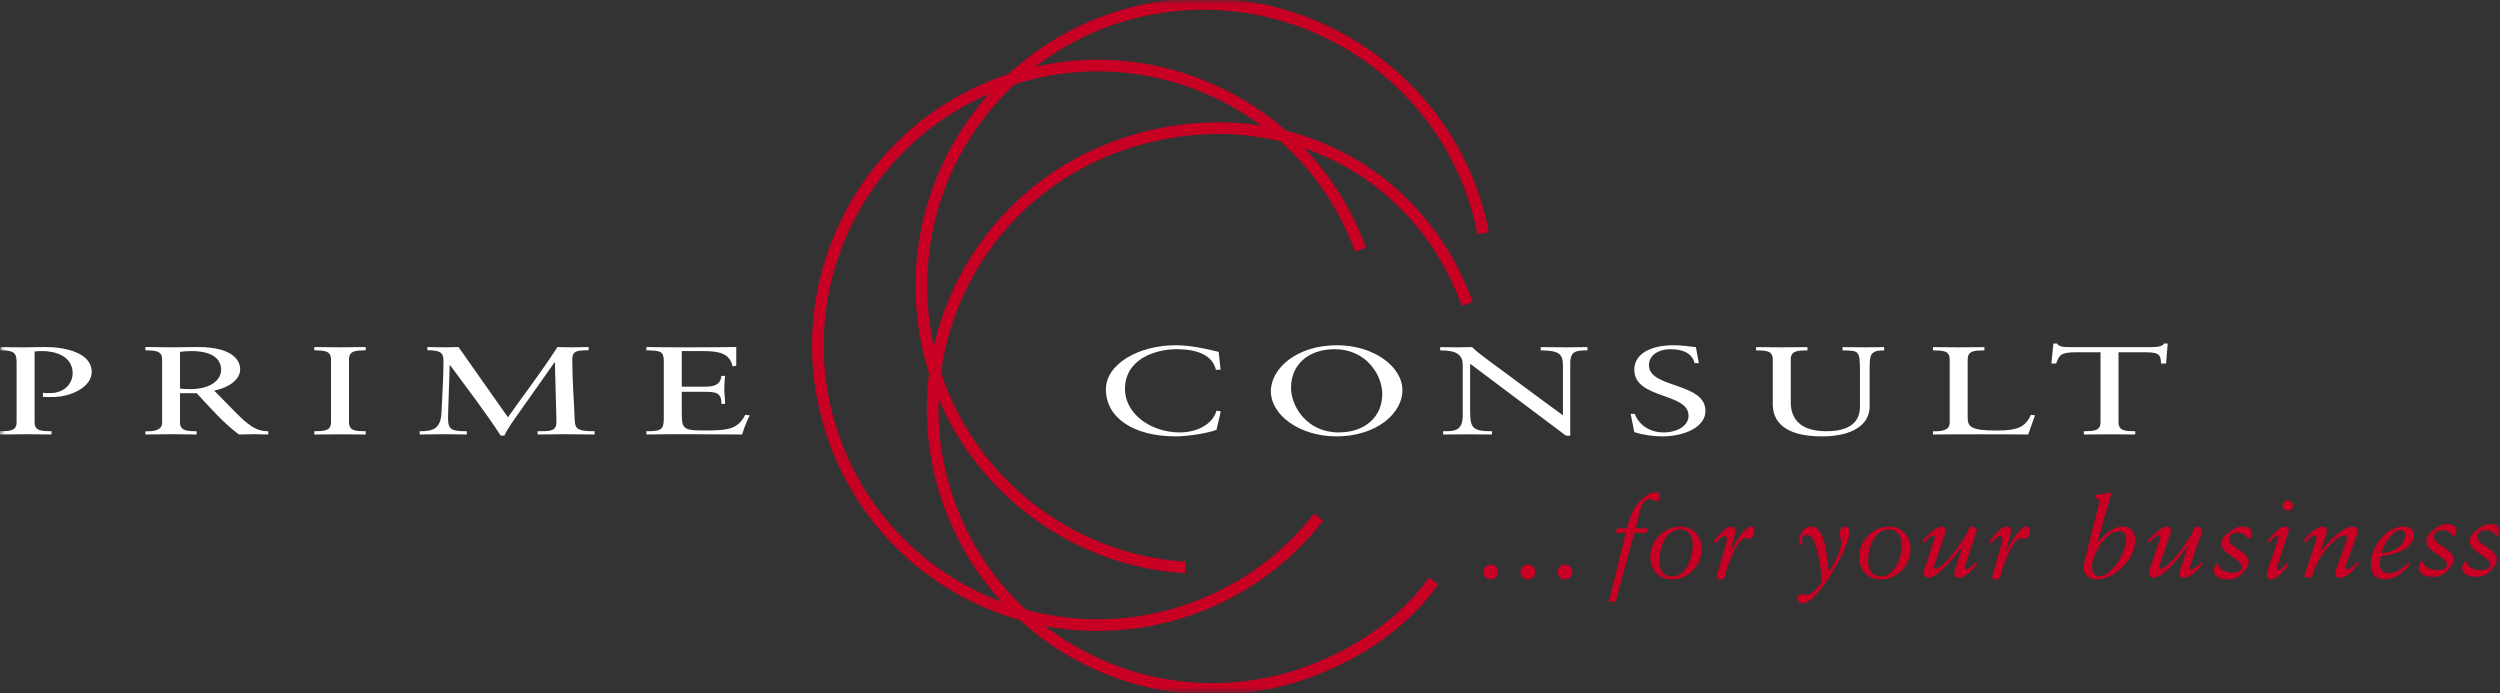 <svg width="252.937" height="70.111" viewBox="0 0 252.937 70.111" fill="none" xmlns="http://www.w3.org/2000/svg" xmlns:xlink="http://www.w3.org/1999/xlink">
	<rect x="0" y="0" width="252.937" height="70.111" fill="#333333" stroke="none"/>
	<desc>
			Created with Pixso.
	</desc>
	<defs/>
	<mask id="mask1_369" mask-type="alpha" maskUnits="userSpaceOnUse" x="0" y="0" width="252.937" height="70.111">
		<g style="mix-blend-mode:normal">
			<rect id="Rechteck 143" width="252.937" height="70.111" fill="#C4C4C4" fill-opacity="1"/>
		</g>
	</mask>
	<g mask="url(#mask1_369)">
		<g style="mix-blend-mode:normal">
			<path id="Pfad 412" d="M133.41 52.32C130.25 56.39 125.94 59.64 120.74 61.53C106.05 66.88 89.81 59.3 84.46 44.62C79.12 29.93 86.69 13.69 101.38 8.35C116.07 3 132.3 10.58 137.65 25.26" stroke="#C80023" stroke-opacity="1" stroke-width="1.178"/>
		</g>
	</g>
	<g mask="url(#mask1_369)">
		<g style="mix-blend-mode:normal">
			<path id="Pfad 413" d="M145.03 58.78C142.22 62.84 137.55 66.1 132.35 67.99C117.66 73.34 101.42 65.76 96.08 51.08C90.73 36.39 98.3 20.16 112.99 14.81C127.68 9.46 143.1 16.06 148.45 30.75" stroke="#C80023" stroke-opacity="1" stroke-width="1.178"/>
		</g>
	</g>
	<g mask="url(#mask1_369)">
		<g style="mix-blend-mode:normal">
			<path id="Pfad 414" d="M119.76 0.47C134.35 -0.55 147.4 9.58 150.05 23.6" stroke="#C80023" stroke-opacity="1" stroke-width="1.178"/>
		</g>
	</g>
	<g mask="url(#mask1_369)">
		<g style="mix-blend-mode:normal">
			<path id="Pfad 415" d="M119.93 57.42C105.88 56.54 94.29 45.36 93.29 30.93C92.19 15.2 104.04 1.57 119.76 0.47" stroke="#C80023" stroke-opacity="1" stroke-width="1.178"/>
		</g>
	</g>
	<g mask="url(#mask1_369)">
		<g style="mix-blend-mode:normal">
			<path id="Pfad 416" d="M219.32 34.76L218.93 34.76C218.85 35 218.39 35.12 217.72 35.12L209.29 35.12C208.83 35.12 208.33 35.1 208.12 34.76L207.75 34.76L207.55 36.78L208.03 36.78C208.35 35.95 208.42 35.64 210.09 35.64L212.52 35.64L212.52 42.72C212.52 43.61 211.82 43.62 210.83 43.63L210.83 43.96C211.76 43.95 212.63 43.94 213.53 43.94C214.34 43.94 215.14 43.96 216.03 43.96L216.03 43.63C215.05 43.62 214.34 43.61 214.34 42.72L214.34 35.64L217.16 35.64C218.65 35.64 218.59 36.09 218.65 36.78L219.15 36.78L219.32 34.76ZM205.2 43.96L205.89 42.02L205.48 41.97C204.91 43.2 204.16 43.56 202.01 43.56C199.37 43.56 199.08 43.16 199.08 42.23L199.08 36.36C199.08 35.47 199.78 35.46 200.77 35.45L200.77 35.12C199.84 35.13 198.99 35.14 198.13 35.14C197.3 35.14 196.44 35.13 195.57 35.12L195.57 35.45C196.55 35.46 197.26 35.47 197.26 36.36L197.26 42.78C197.26 43.51 196.5 43.67 195.57 43.63L195.57 43.96C197.2 43.94 198.84 43.94 200.49 43.94C202.06 43.94 203.63 43.94 205.2 43.96ZM190.63 35.45L190.63 35.12C190 35.12 189.39 35.14 188.76 35.14C187.98 35.14 187.2 35.13 186.42 35.12L186.42 35.45C188.07 35.48 188.18 35.45 188.18 37.52L188.18 41.14C188.18 42.01 187.88 43.63 184.8 43.63C181.91 43.63 181.18 42.17 181.18 40.67L181.18 36.36C181.18 35.47 181.89 35.46 182.87 35.45L182.87 35.12C181.94 35.13 181.09 35.14 180.24 35.14C179.4 35.14 178.55 35.13 177.67 35.12L177.67 35.45C178.66 35.46 179.36 35.47 179.36 36.36L179.36 40.98C179.42 43.14 181.26 44.15 184.32 44.15C187.59 44.15 189.16 42.86 189.16 41.14L189.16 37.49C189.16 35.94 189.15 35.45 190.63 35.45ZM172.55 41.58C172.55 38.66 166.83 39.31 166.83 36.95C166.83 36.03 167.65 35.33 169.06 35.33C170.39 35.33 171.25 35.85 171.45 36.74L171.88 36.74L171.58 35.12C170.84 35.04 170.08 34.93 169.32 34.93C167.05 34.93 165.35 35.77 165.35 37.41C165.35 40.4 170.84 39.7 170.84 42.06C170.84 43.06 169.73 43.75 168.3 43.75C166.76 43.75 165.72 42.82 165.4 41.87L164.98 41.87L165.35 43.72C166.22 44 167.22 44.15 168.19 44.15C170.38 44.15 172.55 43.23 172.55 41.58ZM160.61 35.45L160.61 35.12C159.89 35.12 159.19 35.14 158.46 35.14C157.61 35.14 156.74 35.13 155.88 35.12L155.88 35.45C157.74 35.46 158.13 35.81 158.13 36.98L158.13 42.02C156.87 41.08 155.12 39.83 153.54 38.64C151.43 37.04 149.7 35.89 148.94 35.12C148.44 35.12 147.92 35.14 147.42 35.14C146.84 35.14 146.29 35.13 145.71 35.12L145.71 35.45C147.31 35.45 147.99 35.84 147.99 36.93L147.99 42.02C147.99 43.63 147.14 43.63 146.01 43.63L146.01 43.96C146.82 43.95 147.66 43.94 148.48 43.94C149.29 43.94 150.13 43.96 150.95 43.96L150.95 43.63C148.94 43.63 148.74 43.28 148.74 41.53L148.74 36.8L158.44 44.08L158.87 44.08L158.87 36.75C158.87 35.51 159.48 35.45 160.61 35.45ZM141.89 39.49C141.89 37.08 138.98 34.93 135.27 34.93C131.2 34.93 128.58 37.27 128.58 39.59C128.58 42 131.5 44.15 135.21 44.15C139.27 44.15 141.89 41.81 141.89 39.49ZM139.85 39.86C139.85 42.15 138.14 43.75 135.43 43.75C132.26 43.75 130.62 41.15 130.62 39.22C130.62 36.93 132.33 35.33 135.04 35.33C138.22 35.33 139.85 37.93 139.85 39.86ZM113.82 39.35C113.82 36.31 116.92 35.33 119.05 35.33C121.13 35.33 122.67 35.93 123.02 37.41L123.49 37.41L123.3 35.6C121.87 35.25 120.42 34.93 118.92 34.93C115.28 34.93 111.89 36.79 111.89 39.39C111.89 42.24 114.63 44.15 118.97 44.15C120.2 44.15 122.3 43.81 123.08 43.48L123.51 41.63L123.08 41.55C122.71 42.88 121.18 43.75 119.35 43.75C116.49 43.75 113.82 41.91 113.82 39.35ZM75.09 43.96C75.27 43.3 75.55 42.65 75.85 42.02L75.4 41.97C74.68 43.33 73.86 43.49 72.04 43.55L70.89 43.55C69.05 43.55 68.98 43.2 68.98 41.79L68.98 39.64L70.96 39.64C72.39 39.64 72.99 39.64 72.99 40.86L73.36 40.86C73.38 40.45 73.28 39.85 73.28 39.45C73.28 38.99 73.32 38.31 73.36 38.03L72.99 38.03C72.93 38.32 72.93 39.12 71.43 39.12L68.98 39.12L68.98 35.52L71.15 35.52C73.01 35.52 73.84 35.87 74.12 37.07L74.49 37L74.49 35.11C72.69 35.14 70.93 35.14 69.15 35.14C67.9 35.14 66.64 35.14 65.4 35.11L65.4 35.44C66.86 35.48 67.16 35.53 67.16 36.57L67.16 42.2C67.16 43.43 67.01 43.63 65.4 43.63L65.4 43.96C66.77 43.93 68.14 43.93 69.52 43.93C71.37 43.93 73.23 43.96 75.09 43.96ZM57.1 43.93C58.12 43.93 59.14 43.96 60.16 43.96L60.16 43.63C58.31 43.63 58.18 43.35 58.14 42.4C58.07 40.49 57.9 38.36 57.9 36.36C57.9 35.94 58.01 35.72 58.25 35.59C58.49 35.47 58.92 35.44 59.55 35.44L59.55 35.11C59.01 35.11 58.46 35.14 57.92 35.14C57.42 35.14 56.9 35.13 56.4 35.11C54.86 37.52 53.06 39.85 51.39 42.22L46.39 35.11C46 35.11 45.59 35.14 45.21 35.14C44.56 35.14 43.89 35.13 43.24 35.11L43.24 35.44C43.85 35.44 44.26 35.49 44.52 35.64C44.78 35.8 44.87 36.08 44.87 36.52C44.87 38.26 44.74 39.98 44.67 41.72C44.59 43.42 43.78 43.63 42.46 43.63L42.46 43.96C43.27 43.95 44.11 43.93 44.93 43.93C45.69 43.93 46.47 43.96 47.23 43.96L47.23 43.63C46.49 43.63 46.02 43.59 45.72 43.42C45.43 43.24 45.33 42.9 45.33 42.27C45.33 42.1 45.35 41.64 45.35 41.48L45.5 36.89C47.26 39.28 49.08 41.65 50.66 44.07L51.03 44.07C51.18 43.74 51.55 43.12 51.76 42.82L56.14 36.61L56.3 42.65C56.3 43.15 56.16 43.39 55.82 43.52C55.51 43.63 55.04 43.63 54.39 43.63L54.39 43.96C55.3 43.95 56.19 43.93 57.1 43.93ZM34.49 43.94C35.31 43.94 36.11 43.96 37 43.96L37 43.63C36.01 43.62 35.31 43.61 35.31 42.72L35.31 36.36C35.31 35.47 36.01 35.46 37 35.44L37 35.11C36.07 35.13 35.21 35.14 34.36 35.14C33.53 35.14 32.67 35.13 31.8 35.11L31.8 35.44C32.78 35.46 33.49 35.47 33.49 36.36L33.49 42.72C33.49 43.61 32.78 43.62 31.8 43.63L31.8 43.96C32.73 43.95 33.6 43.94 34.49 43.94ZM25.75 43.93C26.21 43.93 26.68 43.96 27.14 43.96L27.14 43.63C26.2 43.63 25.64 43.29 25.04 42.83C24.25 42.22 23.36 41.21 21.67 39.52C23.12 39.23 24.3 38.43 24.3 37.36C24.3 36.46 23.52 35.11 20.02 35.11C18.83 35.11 18.18 35.14 17.53 35.14C16.62 35.14 15.73 35.13 14.71 35.11L14.71 35.44C15.69 35.46 16.4 35.47 16.4 36.36L16.4 42.78C16.4 43.5 15.63 43.67 14.71 43.63L14.71 43.96C15.63 43.95 16.51 43.93 17.4 43.93C18.21 43.93 19.01 43.96 19.9 43.96L19.9 43.63C18.92 43.62 18.21 43.6 18.21 42.72L18.21 39.78L19.9 39.78C21.24 41.21 22.48 42.69 24.17 43.96C24.69 43.95 25.23 43.93 25.75 43.93ZM19.2 39.37C18.88 39.37 18.49 39.35 18.21 39.31L18.21 35.6C18.55 35.56 18.86 35.52 19.33 35.52C21.52 35.52 22.37 36.33 22.37 37.43C22.37 38.34 21.48 39.37 19.2 39.37ZM9.28 37.64C9.28 35.66 6.53 35.11 4.62 35.11C3.84 35.11 3.19 35.14 2.56 35.14C1.72 35.14 0.89 35.14 0.05 35.11L0.05 35.44C1.44 35.44 1.68 35.71 1.68 36.68L1.68 42.72C1.68 43.61 0.98 43.62 0 43.63L0 43.96C0.92 43.95 1.8 43.93 2.69 43.93C3.5 43.93 4.3 43.96 5.21 43.96L5.21 43.63C4.21 43.62 3.5 43.61 3.5 42.72L3.5 35.56C3.71 35.53 4.04 35.52 4.32 35.52C5.55 35.52 7.35 36.01 7.35 37.77C7.35 38.69 6.64 39.77 5.05 39.77C4.8 39.77 4.58 39.77 4.34 39.74L4.34 40.16C4.62 40.16 4.91 40.17 5.29 40.17C7.23 40.17 9.28 39.13 9.28 37.64Z" fill="#FFFFFF" fill-opacity="1" fill-rule="nonzero"/>
		</g>
	</g>
	<g mask="url(#mask1_369)">
		<g style="mix-blend-mode:normal">
			<path id="Pfad 417" d="M252.93 53.7C252.93 53.15 252.41 53.02 251.95 53.02C251.59 53.02 251.42 53.08 251.11 53.27C250.67 53.55 249.88 54.06 249.88 54.65C249.88 54.82 249.9 55.01 249.98 55.17C250.31 55.91 251.96 56.39 251.96 57.17C251.96 57.6 251.27 57.68 250.95 57.68C250.37 57.68 249.63 57.42 249.52 56.78L249.37 56.78C249.25 57 249.11 57.22 249.11 57.48C249.11 58.2 250 58.36 250.55 58.36C251.07 58.36 251.52 58.21 251.89 57.84C252.19 57.56 252.63 57.07 252.63 56.63C252.63 55.45 250.63 55.21 250.63 54.28C250.63 53.84 251.09 53.63 251.47 53.63C251.85 53.63 252.3 53.83 252.4 54.04C252.45 54.13 252.47 54.21 252.56 54.21L252.7 54.21C252.83 54.21 252.93 53.84 252.93 53.7ZM248.54 53.7C248.54 53.15 248.02 53.02 247.56 53.02C247.2 53.02 247.03 53.08 246.72 53.27C246.28 53.55 245.49 54.06 245.49 54.65C245.49 54.82 245.51 55.01 245.59 55.17C245.92 55.91 247.57 56.39 247.57 57.17C247.57 57.6 246.88 57.68 246.56 57.68C245.98 57.68 245.24 57.42 245.13 56.78L244.98 56.78C244.86 57 244.72 57.22 244.72 57.48C244.72 58.2 245.61 58.36 246.16 58.36C246.68 58.36 247.13 58.21 247.5 57.84C247.8 57.56 248.24 57.07 248.24 56.63C248.24 55.45 246.24 55.21 246.24 54.28C246.24 53.84 246.7 53.63 247.08 53.63C247.46 53.63 247.91 53.83 248.01 54.04C248.06 54.13 248.08 54.21 248.17 54.21L248.31 54.21C248.44 54.21 248.54 53.84 248.54 53.7ZM244.24 54.08C244.24 53.46 243.64 53.28 243.13 53.28C241.49 53.28 239.87 55.28 239.87 57.09C239.87 57.85 240.22 58.62 241.26 58.62C242.26 58.62 243.09 57.97 243.83 57.15L243.67 56.95C243.03 57.58 242.36 58.01 241.7 58.01C241.17 58.01 240.78 57.7 240.78 57.13C240.78 56.84 240.8 56.56 240.87 56.26C242.08 56.15 244.24 55.62 244.24 54.08ZM243.33 54.13C243.33 55.36 241.96 55.9 240.92 55.97C241.11 55.22 242 53.64 242.87 53.64C243.16 53.64 243.33 53.83 243.33 54.13ZM237.32 57.37C237.32 57.24 237.39 57.06 237.49 56.78L238.39 54.3C238.45 54.14 238.51 53.92 238.51 53.74C238.51 53.49 238.41 53.28 238.05 53.28C236.95 53.27 235.27 55.13 234.73 55.91L235.3 54.21C235.34 54.07 235.42 53.86 235.42 53.66C235.42 53.45 235.31 53.28 235.03 53.28C234.29 53.28 233.5 54.17 233.07 54.7L233.24 54.91L233.54 54.57C233.75 54.37 233.96 54.18 234.2 54.18C234.33 54.18 234.38 54.27 234.38 54.39C234.38 54.52 234.31 54.74 234.24 54.95L233.13 58.29C233.19 58.37 233.38 58.44 233.5 58.44C233.63 58.44 233.88 58.4 233.92 58.31L234.14 57.67C234.45 56.81 234.93 56.03 235.56 55.36C235.93 54.94 236.57 54.18 237.21 54.18C237.33 54.18 237.47 54.25 237.47 54.4C237.47 54.56 237.35 54.86 237.32 54.96L236.44 57.37C236.31 57.7 236.28 57.89 236.28 58.07C236.28 58.28 236.41 58.45 236.71 58.45C237.33 58.45 237.88 57.95 238.28 57.46L238.69 56.97L238.5 56.82C238.33 57.08 237.83 57.61 237.52 57.61C237.36 57.61 237.32 57.51 237.32 57.37ZM231.99 51.18C231.99 50.9 231.75 50.64 231.47 50.64C231.18 50.64 230.95 50.9 230.95 51.18C230.95 51.44 231.2 51.68 231.47 51.68C231.74 51.68 231.99 51.44 231.99 51.18ZM231.22 53.28C230.57 53.28 229.76 54.25 229.43 54.75L229.59 54.91C229.73 54.73 230.15 54.18 230.39 54.18C230.48 54.18 230.53 54.24 230.53 54.32C230.53 54.42 230.48 54.58 230.43 54.74L229.45 57.61C229.39 57.84 229.33 58.03 229.33 58.16C229.33 58.42 229.43 58.62 229.76 58.62C230.4 58.62 231.21 57.6 231.56 57.12L231.38 56.98C231.26 57.1 230.68 57.71 230.52 57.71C230.4 57.71 230.37 57.66 230.37 57.54C230.37 57.44 230.42 57.28 230.48 57.07L231.41 54.19C231.47 54.02 231.57 53.73 231.57 53.56C231.57 53.39 231.49 53.28 231.22 53.28ZM227.81 53.96C227.81 53.4 227.29 53.28 226.83 53.28C226.47 53.28 226.3 53.33 225.99 53.53C225.55 53.81 224.76 54.32 224.76 54.91C224.76 55.08 224.78 55.27 224.86 55.43C225.19 56.16 226.84 56.65 226.84 57.43C226.84 57.86 226.15 57.94 225.83 57.94C225.24 57.94 224.51 57.68 224.4 57.03L224.25 57.03C224.13 57.26 223.99 57.47 223.99 57.73C223.99 58.46 224.88 58.62 225.43 58.62C225.95 58.62 226.4 58.47 226.77 58.1C227.07 57.81 227.51 57.33 227.51 56.89C227.51 55.71 225.51 55.46 225.51 54.53C225.51 54.09 225.97 53.89 226.35 53.89C226.73 53.89 227.18 54.08 227.28 54.3C227.33 54.39 227.35 54.47 227.44 54.47L227.58 54.47C227.71 54.47 227.81 54.09 227.81 53.96ZM221.56 57.45C221.56 57.41 221.57 57.35 221.59 57.29L222.83 53.61C222.7 53.49 222.51 53.28 222.32 53.28C222.09 53.28 222.01 53.42 221.93 53.63C221.55 54.63 219.41 57.54 218.64 57.54C218.54 57.54 218.45 57.51 218.45 57.43C218.45 57.37 218.46 57.33 218.47 57.27L219.49 54.23C219.58 53.99 219.64 53.82 219.64 53.64C219.64 53.41 219.49 53.28 219.26 53.28C218.73 53.28 218.13 53.87 217.67 54.33L217.29 54.73L217.47 54.92C217.68 54.7 218.08 54.18 218.4 54.18C218.52 54.18 218.55 54.26 218.55 54.35C218.55 54.48 218.51 54.61 218.51 54.6L217.52 57.52C217.45 57.73 217.41 57.91 217.41 58.01C217.41 58.24 217.63 58.45 217.88 58.45C218.99 58.45 220.84 55.92 221.39 55.21L220.73 57.21C220.61 57.58 220.52 57.87 220.52 58.05C220.52 58.3 220.67 58.45 220.94 58.45C221.7 58.45 222.41 57.58 222.87 57.07L222.71 56.91C222.49 57.09 222.02 57.61 221.73 57.61C221.6 57.61 221.56 57.54 221.56 57.45ZM216.03 54.71C216.03 53.85 215.65 53.28 214.75 53.28C213.73 53.28 212.8 54.21 212.19 54.91L213.64 49.83C213.44 49.9 213.03 49.9 212.82 49.94C212.5 50.01 212.19 50.07 211.95 50.09L211.92 50.29L212.45 50.62L210.96 56.57C210.89 56.84 210.82 57.12 210.82 57.41C210.82 58.23 211.42 58.62 212.17 58.62C213.95 58.62 216.03 56.52 216.03 54.71ZM215.12 54.53C215.12 55.82 213.74 58.32 212.35 58.32C211.83 58.32 211.66 57.82 211.66 57.36C211.66 56.09 213.04 53.74 214.44 53.74C214.96 53.74 215.12 54.1 215.12 54.53ZM205.37 53.66C205.37 53.41 205.26 53.28 205.02 53.28C204.31 53.28 203.24 55.27 202.94 55.84L203.35 54.3C203.41 54.05 203.46 53.83 203.46 53.71C203.46 53.4 203.28 53.28 203 53.28C202.44 53.28 201.57 54.38 201.29 54.79L201.43 54.99C201.61 54.76 202.08 54.23 202.38 54.23C202.53 54.23 202.6 54.4 202.6 54.52C202.6 54.69 202.52 55.01 202.46 55.19L201.57 58.31C201.56 58.34 201.55 58.38 201.55 58.41C201.55 58.51 201.76 58.62 201.91 58.62C202.11 58.62 202.29 58.61 202.32 58.53L202.52 57.8C202.89 56.65 203.7 54.45 204.48 54.45C204.61 54.45 204.76 54.5 204.89 54.5C205.25 54.5 205.37 53.92 205.37 53.66ZM198.94 57.61C198.81 57.61 198.77 57.54 198.77 57.45C198.77 57.41 198.78 57.35 198.8 57.29L200.03 53.61C199.91 53.49 199.72 53.28 199.53 53.28C199.3 53.28 199.22 53.42 199.14 53.63C198.76 54.63 196.62 57.54 195.85 57.54C195.75 57.54 195.66 57.51 195.66 57.43C195.66 57.37 195.67 57.33 195.68 57.27L196.7 54.23C196.79 53.99 196.84 53.82 196.84 53.64C196.84 53.41 196.7 53.28 196.47 53.28C195.94 53.28 195.34 53.87 194.88 54.33L194.49 54.73L194.67 54.92C194.89 54.7 195.28 54.18 195.61 54.18C195.73 54.18 195.76 54.26 195.76 54.35C195.76 54.48 195.71 54.61 195.71 54.6L194.73 57.52C194.66 57.73 194.62 57.91 194.62 58.01C194.62 58.24 194.84 58.45 195.09 58.45C196.2 58.45 198.04 55.92 198.6 55.21L197.94 57.21C197.82 57.58 197.73 57.87 197.73 58.05C197.73 58.3 197.87 58.45 198.15 58.45C198.9 58.45 199.62 57.58 200.08 57.07L199.92 56.91C199.7 57.09 199.23 57.61 198.94 57.61ZM193.3 55.57C193.3 54.27 192.44 53.28 191.13 53.28C189.49 53.28 188.1 54.71 188.1 56.34C188.1 57.71 188.97 58.62 190.33 58.62C191.94 58.62 193.3 57.17 193.3 55.57ZM192.4 55.17C192.4 56.33 191.77 58.32 190.32 58.32C189.32 58.32 189 57.58 189 56.73C189 55.48 189.6 53.57 191.12 53.57C192.09 53.57 192.4 54.36 192.4 55.17ZM184.49 59.25C185.29 58.23 187.11 55.12 187.11 53.88C187.11 53.58 187 53.28 186.67 53.28C186.32 53.28 186.14 53.62 186.14 53.96C186.14 54.27 186.28 54.47 186.28 54.88C186.28 55.87 185.52 57.05 185.04 57.89C184.82 56.81 184.84 53.28 183.25 53.28C182.33 53.28 182.02 54.24 182.02 54.99L182.3 55.14L182.4 55.07C182.34 54.92 182.32 54.79 182.32 54.64C182.32 54.33 182.54 54.11 182.86 54.11C183.6 54.11 184 56.11 184.18 57.41L184.29 58.35L184.32 58.93L183.71 59.65C183.33 60.08 183 60.19 182.75 60.19C182.57 60.19 182.42 60.11 182.27 60.11C182 60.11 181.86 60.33 181.86 60.57C181.86 60.82 182.09 61.03 182.33 61.03C183.23 61.03 184.01 59.87 184.49 59.25ZM177.49 53.66C177.49 53.41 177.38 53.28 177.14 53.28C176.43 53.28 175.37 55.27 175.06 55.85L175.47 54.3C175.54 54.05 175.58 53.83 175.58 53.71C175.58 53.4 175.4 53.28 175.12 53.28C174.56 53.28 173.69 54.38 173.41 54.79L173.56 54.99C173.74 54.76 174.2 54.23 174.51 54.23C174.65 54.23 174.72 54.4 174.72 54.52C174.72 54.69 174.64 55.01 174.58 55.19L173.69 58.31C173.68 58.34 173.67 58.38 173.67 58.41C173.67 58.51 173.88 58.62 174.03 58.62C174.23 58.62 174.42 58.61 174.44 58.53L174.64 57.8C175.01 56.65 175.82 54.45 176.6 54.45C176.73 54.45 176.88 54.5 177.02 54.5C177.37 54.5 177.49 53.92 177.49 53.66ZM172.17 55.57C172.17 54.27 171.31 53.28 170 53.28C168.36 53.28 166.97 54.71 166.97 56.34C166.97 57.71 167.84 58.62 169.2 58.62C170.82 58.62 172.17 57.17 172.17 55.57ZM171.27 55.17C171.27 56.33 170.65 58.32 169.19 58.32C168.19 58.32 167.88 57.58 167.88 56.73C167.88 55.48 168.48 53.57 169.99 53.57C170.96 53.57 171.27 54.36 171.27 55.17ZM167.96 50.17C167.96 49.9 167.72 49.81 167.5 49.81C167.07 49.81 166.59 50.08 166.29 50.35C165.25 51.25 164.95 52.19 164.59 53.45L163.59 53.45L163.47 53.91L164.49 53.91L162.75 60.96L163.47 60.82L165.36 53.91L166.59 53.91L166.73 53.45L165.48 53.45L165.88 51.9C166.04 51.25 166.24 50.48 166.93 50.48C167.19 50.48 167.43 50.71 167.64 50.71C167.85 50.71 167.96 50.33 167.96 50.17ZM159.09 57.88C159.09 57.47 158.74 57.12 158.35 57.12C157.95 57.12 157.6 57.49 157.6 57.88C157.6 58.29 157.95 58.62 158.35 58.62C158.75 58.62 159.09 58.29 159.09 57.88ZM155.33 57.88C155.33 57.47 154.98 57.12 154.58 57.12C154.18 57.12 153.83 57.49 153.83 57.88C153.83 58.29 154.18 58.62 154.58 58.62C154.99 58.62 155.33 58.29 155.33 57.88ZM151.56 57.88C151.56 57.47 151.21 57.12 150.81 57.12C150.42 57.12 150.07 57.49 150.07 57.88C150.07 58.29 150.42 58.62 150.81 58.62C151.22 58.62 151.56 58.29 151.56 57.88Z" fill="#C80023" fill-opacity="1" fill-rule="nonzero"/>
		</g>
	</g>
</svg>
